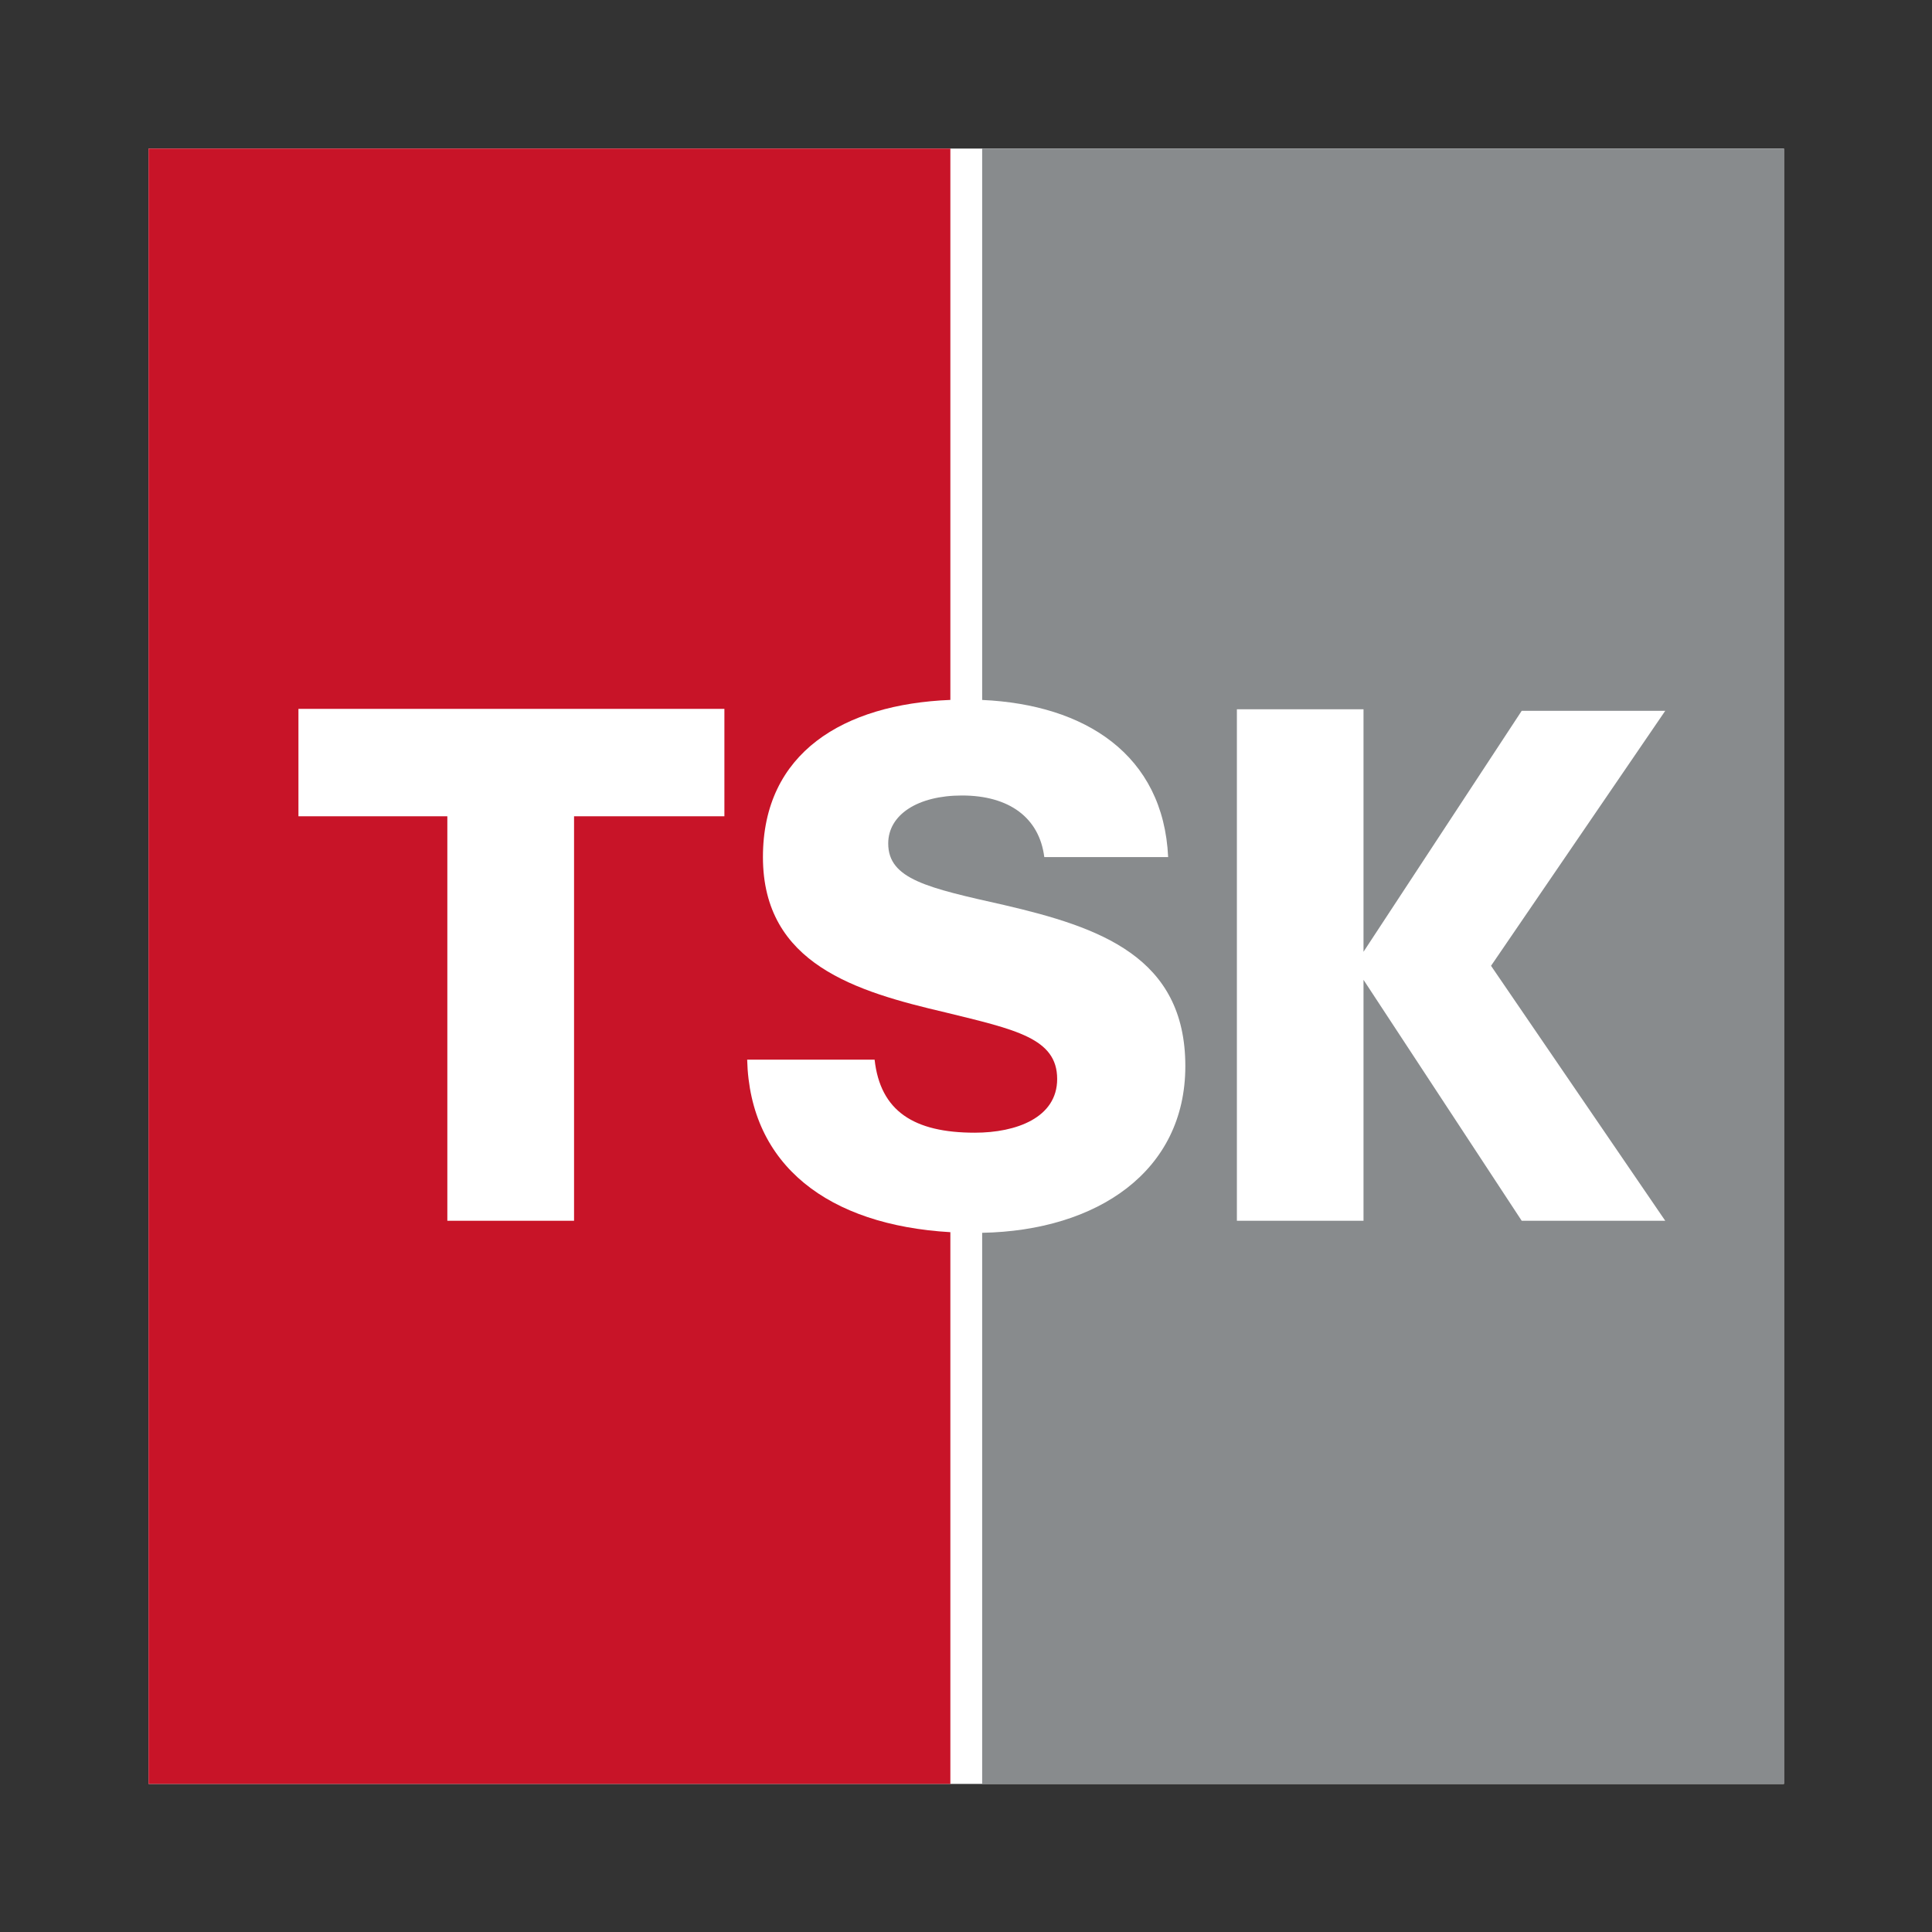 <?xml version="1.0" encoding="utf-8"?>
<svg version="1.1" id="logo" x="0px" y="0px" width="140.315px" height="140.315px" viewBox="0 0 140.315 140.315" style="enable-background:new 0 0 140.315 140.315;" xmlns="http://www.w3.org/2000/svg">
  <rect x="0" y="0" width="140.315" height="140.315" fill="#333333" stroke="none"/>
  <style type="text/css">
	.st0{fill:#FFFFFF;}
	.st1{fill:#888B8D;}
	.st2{fill:#C81428;}
</style>
  <g style="" transform="matrix(1.676, 0, 0, 1.676, -47.408, -47.408)">
    <rect x="34.724" y="34.724" class="st0" width="70.866" height="70.866"/>
    <g>
      <path class="st2" d="M59.677,63.658h-6.515v17.527v0.001h-5.491v-17.528H41.219v-4.653 v-0.001h18.458v0.001h0V63.658z M61.347,65.426c0-4.525,3.496-6.624,8.122-6.81 V34.724H34.724v70.866h34.745V81.681c-5.277-0.307-8.689-2.884-8.805-7.476h5.522 c0.248,2.234,1.706,3.165,4.343,3.165c1.799,0,3.568-0.652,3.568-2.327 c0-1.768-1.799-2.14-4.84-2.885C65.411,71.258,61.347,70.079,61.347,65.426"/>
      <path class="st1" d="M100.447,81.186h-6.22l-6.855-10.44v10.44h-5.487V59.022h5.487 v10.508l6.855-10.441h6.22l-7.549,11.049L100.447,81.186z M70.847,34.724v23.894 c4.471,0.2,7.853,2.38,8.059,6.808h-5.367 c-0.217-1.706-1.52-2.668-3.568-2.668c-1.923,0-3.195,0.838-3.195,2.079 c0,1.55,1.706,1.923,5.026,2.668c4.126,0.961,7.849,2.234,7.849,6.98 c0,4.566-3.824,7.129-8.804,7.223v23.882h34.744V34.724H70.847z"/>
    </g>
  </g>
</svg>